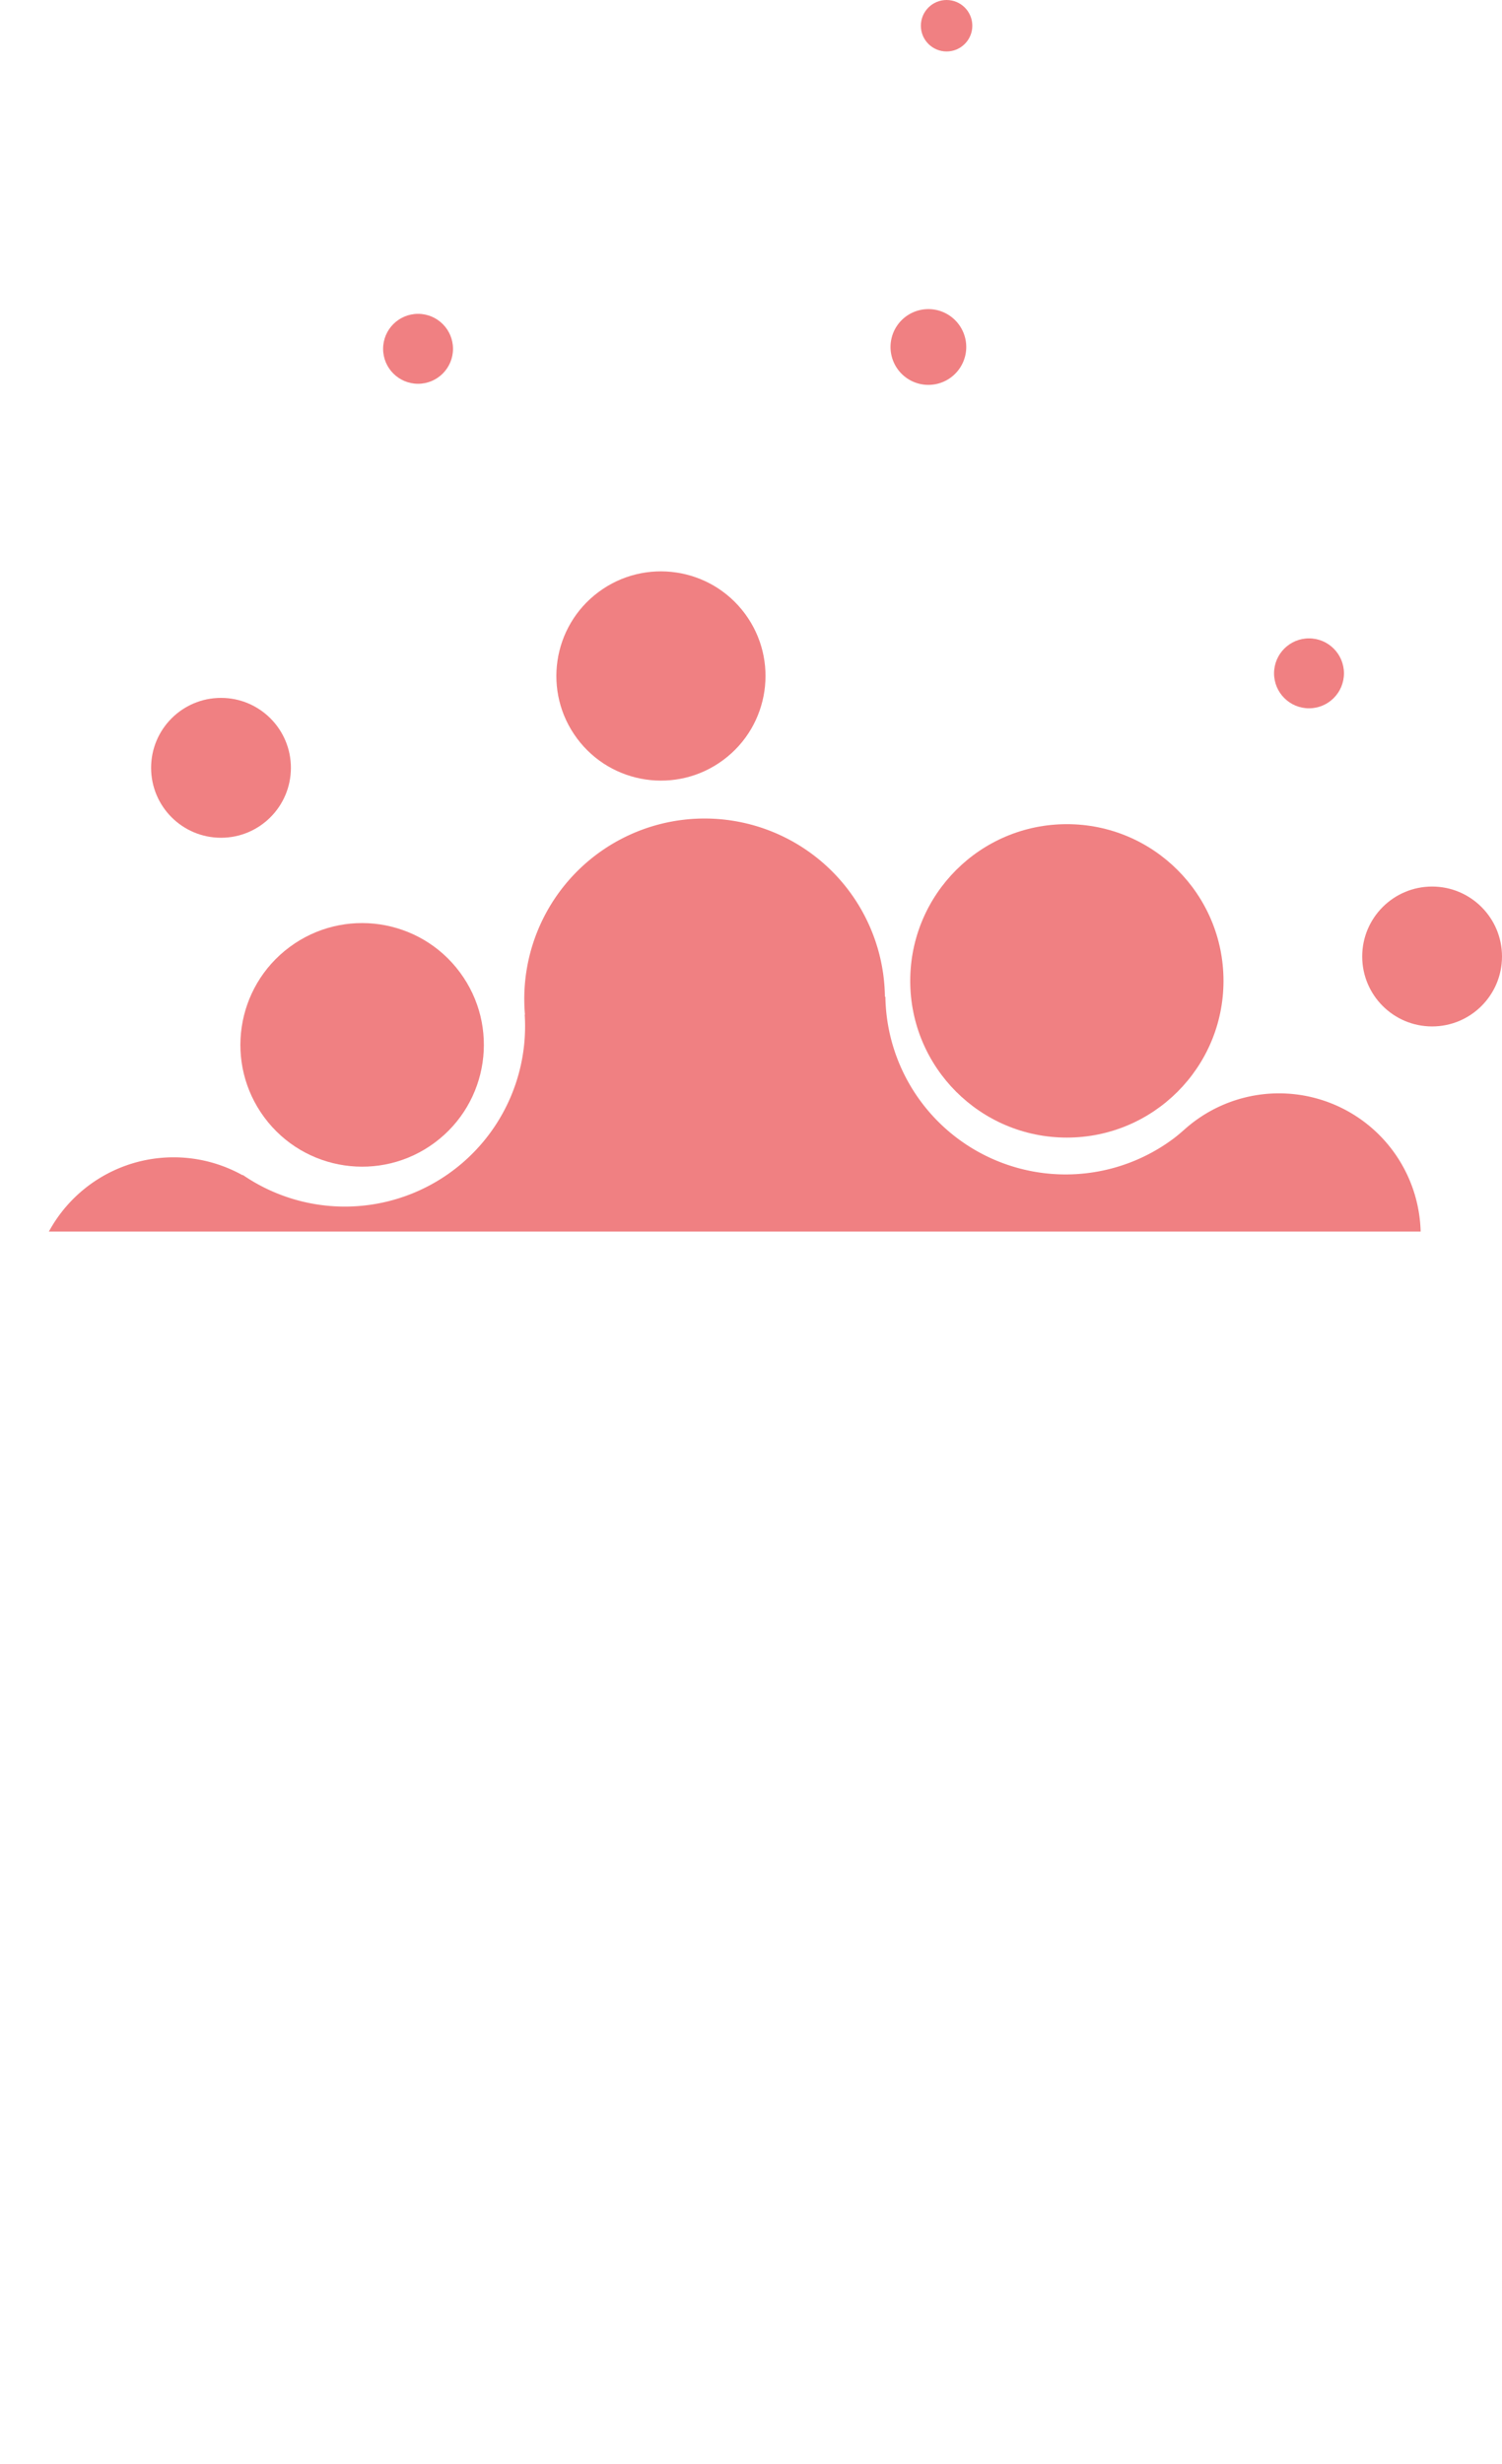 <svg id="Laag_1" data-name="Laag 1" xmlns="http://www.w3.org/2000/svg" xmlns:xlink="http://www.w3.org/1999/xlink" viewBox="0 0 540.65 886.43"><defs><style>.cls-1{fill:none;}.cls-2{clip-path:url(#clip-path);}.cls-3{opacity:0.58;}.cls-4{fill:#e52528;}</style><clipPath id="clip-path" transform="translate(-103.95 -156.91)"><rect class="cls-1" width="874" height="600"/></clipPath></defs><g class="cls-2"><g class="cls-3"><circle class="cls-4" cx="150.48" cy="125.49" r="12.58"/><path class="cls-4" d="M427.18,289.87A13.63,13.63,0,1,0,430,270.8,13.64,13.64,0,0,0,427.18,289.87Z" transform="translate(-103.95 -156.91)"/><circle class="cls-4" cx="515.49" cy="344.11" r="25.16"/><circle class="cls-4" cx="384.02" cy="352.88" r="56.38"/><circle class="cls-4" cx="340.73" cy="9.26" r="9.26"/><circle class="cls-4" cx="471.18" cy="242.24" r="12.58"/><circle class="cls-4" cx="341.85" cy="400.12" r="37.64" transform="translate(-275.1 125.79) rotate(-36.6)"/><path class="cls-4" d="M598.47,639.15a51,51,0,1,0-68.29-75.78c-1.26,1.1-2.53,2.2-3.89,3.21a64.89,64.89,0,0,1-103.64-51.07l-.17,0a64.91,64.91,0,1,0-129.57,6.42l-.09,0A64.89,64.89,0,0,1,191.34,579.6l-.11.09a51.06,51.06,0,0,0-65.78,75.09,51.8,51.8,0,0,0,5.21,5.9c-42.08,87-35.37,193.88,26.79,276.57,86.16,114.61,249.81,140.35,366.89,57.6C639.86,913.2,669.65,757.18,598.47,639.15Z" transform="translate(-103.95 -156.91)"/><circle class="cls-4" cx="79.55" cy="276.23" r="25.16"/><circle class="cls-4" cx="234.29" cy="532.83" r="43.82" transform="translate(-375.43 87.83) rotate(-36.6)"/></g></g></svg>